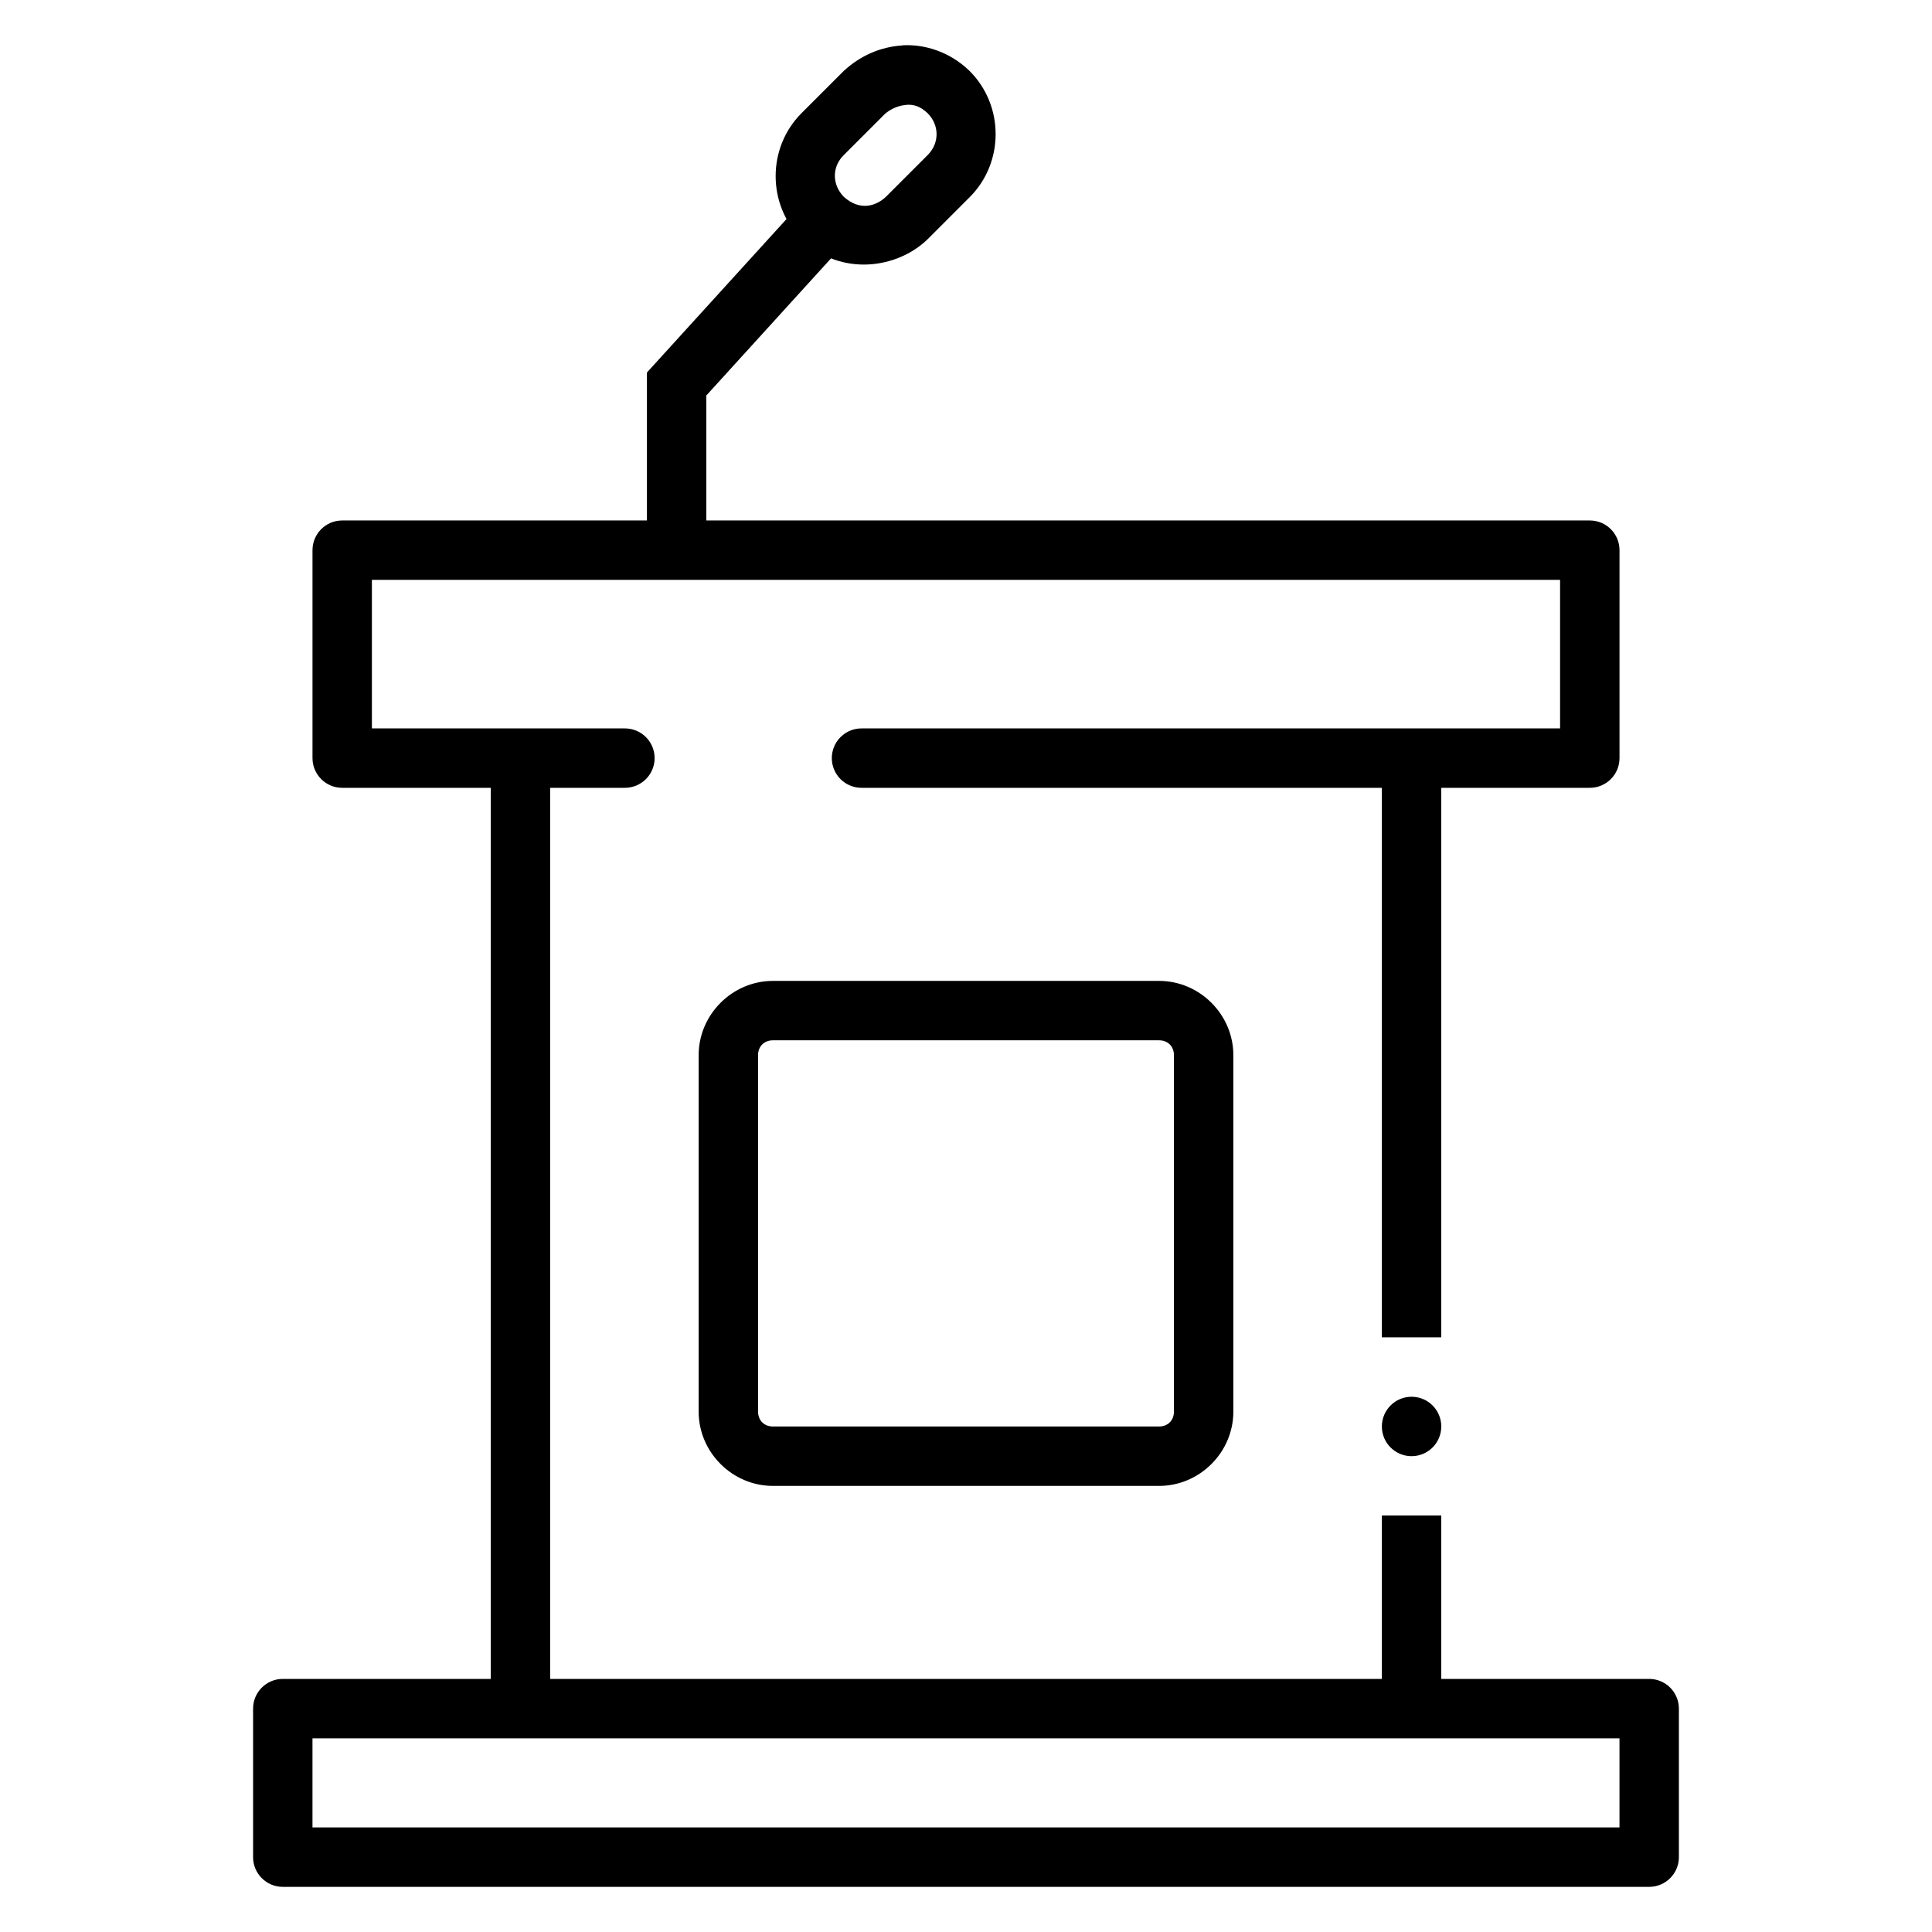 <?xml version="1.0" encoding="UTF-8"?>
<!-- Uploaded to: ICON Repo, www.iconrepo.com, Generator: ICON Repo Mixer Tools -->
<svg fill="#000000" width="800px" height="800px" version="1.1" viewBox="144 144 512 512" xmlns="http://www.w3.org/2000/svg">
 <g>
  <path d="m383.15 156.04c-5.957 0.363-11.254 2.852-15.312 6.551h-0.004c-0.094 0.082-0.191 0.164-0.281 0.254l-11.133 11.133c-9.156 9.156-9.152 24.238 0 33.395 0.055 0.055 0.105 0.105 0.16 0.156 10.352 9.836 25.094 7.656 33.117 0 0.051-0.051 0.105-0.102 0.156-0.156l11.133-11.133c9.156-9.152 9.156-24.238 0-33.395-0.055-0.055-0.105-0.105-0.16-0.16-5.117-4.926-11.758-7.031-17.711-6.676zm0.961 15.746c1.957-0.156 3.688 0.316 5.719 2.215 3.156 3.18 3.172 7.93 0 11.102l-11.008 11.008c-2.621 2.5-6.922 3.934-11.254 0-3.051-3.18-3.137-7.844 0-10.977l10.887-10.887c1.449-1.324 3.66-2.309 5.66-2.43z"/>
  <path d="m274.05 340.95v259.82h15.742v-259.82z" fill-rule="evenodd"/>
  <path d="m510.21 340.95v157.45h15.742v-157.45z" fill-rule="evenodd"/>
  <path d="m234.69 281.93c-4.348 0-7.871 3.523-7.875 7.871v55.105c0.004 4.348 3.527 7.875 7.875 7.875h74.785-0.004c2.113 0.035 4.148-0.777 5.656-2.258 1.504-1.48 2.356-3.504 2.356-5.617 0-2.109-0.852-4.133-2.356-5.613-1.508-1.48-3.543-2.293-5.656-2.258h-66.914v-39.363h314.88v39.363h-184.99c-2.109-0.035-4.148 0.777-5.652 2.258-1.508 1.48-2.356 3.504-2.356 5.613 0 2.113 0.848 4.137 2.356 5.617 1.504 1.48 3.543 2.293 5.652 2.258h192.87c4.348 0 7.871-3.527 7.871-7.875v-55.105c0-4.348-3.523-7.871-7.871-7.871z" fill-rule="evenodd"/>
  <path d="m510.21 522.03c0-4.348 3.523-7.875 7.871-7.875 4.348 0 7.871 3.523 7.871 7.875 0 4.348-3.523 7.871-7.871 7.871-4.348 0-7.871-3.523-7.871-7.871z"/>
  <path d="m510.21 545.63v51.203h15.742v-51.203z" fill-rule="evenodd"/>
  <path d="m356.86 197.18-41.418 45.543v42.406h15.742v-36.32l37.332-41.051z" fill-rule="evenodd"/>
  <path d="m218.94 588.93c-4.348 0-7.871 3.527-7.871 7.875v39.363-0.004c0 4.348 3.523 7.871 7.871 7.871h362.11c4.348 0 7.871-3.523 7.871-7.871v-39.363 0.004c0-4.348-3.523-7.875-7.871-7.875zm7.871 15.742h346.37v23.617h-346.37z"/>
  <path d="m348.83 403.95c-10.766 0-19.68 8.914-19.68 19.68v94.469c0 10.77 8.914 19.68 19.68 19.68h102.34c10.766 0 19.68-8.914 19.68-19.68v-94.469c0-10.766-8.914-19.68-19.68-19.68zm0 15.742h102.34c2.316 0 3.938 1.621 3.938 3.938v94.469c0 2.316-1.621 3.938-3.938 3.938h-102.34c-2.316 0-3.938-1.621-3.938-3.938v-94.469c0-2.316 1.617-3.938 3.938-3.938z"/>
 </g>
</svg>